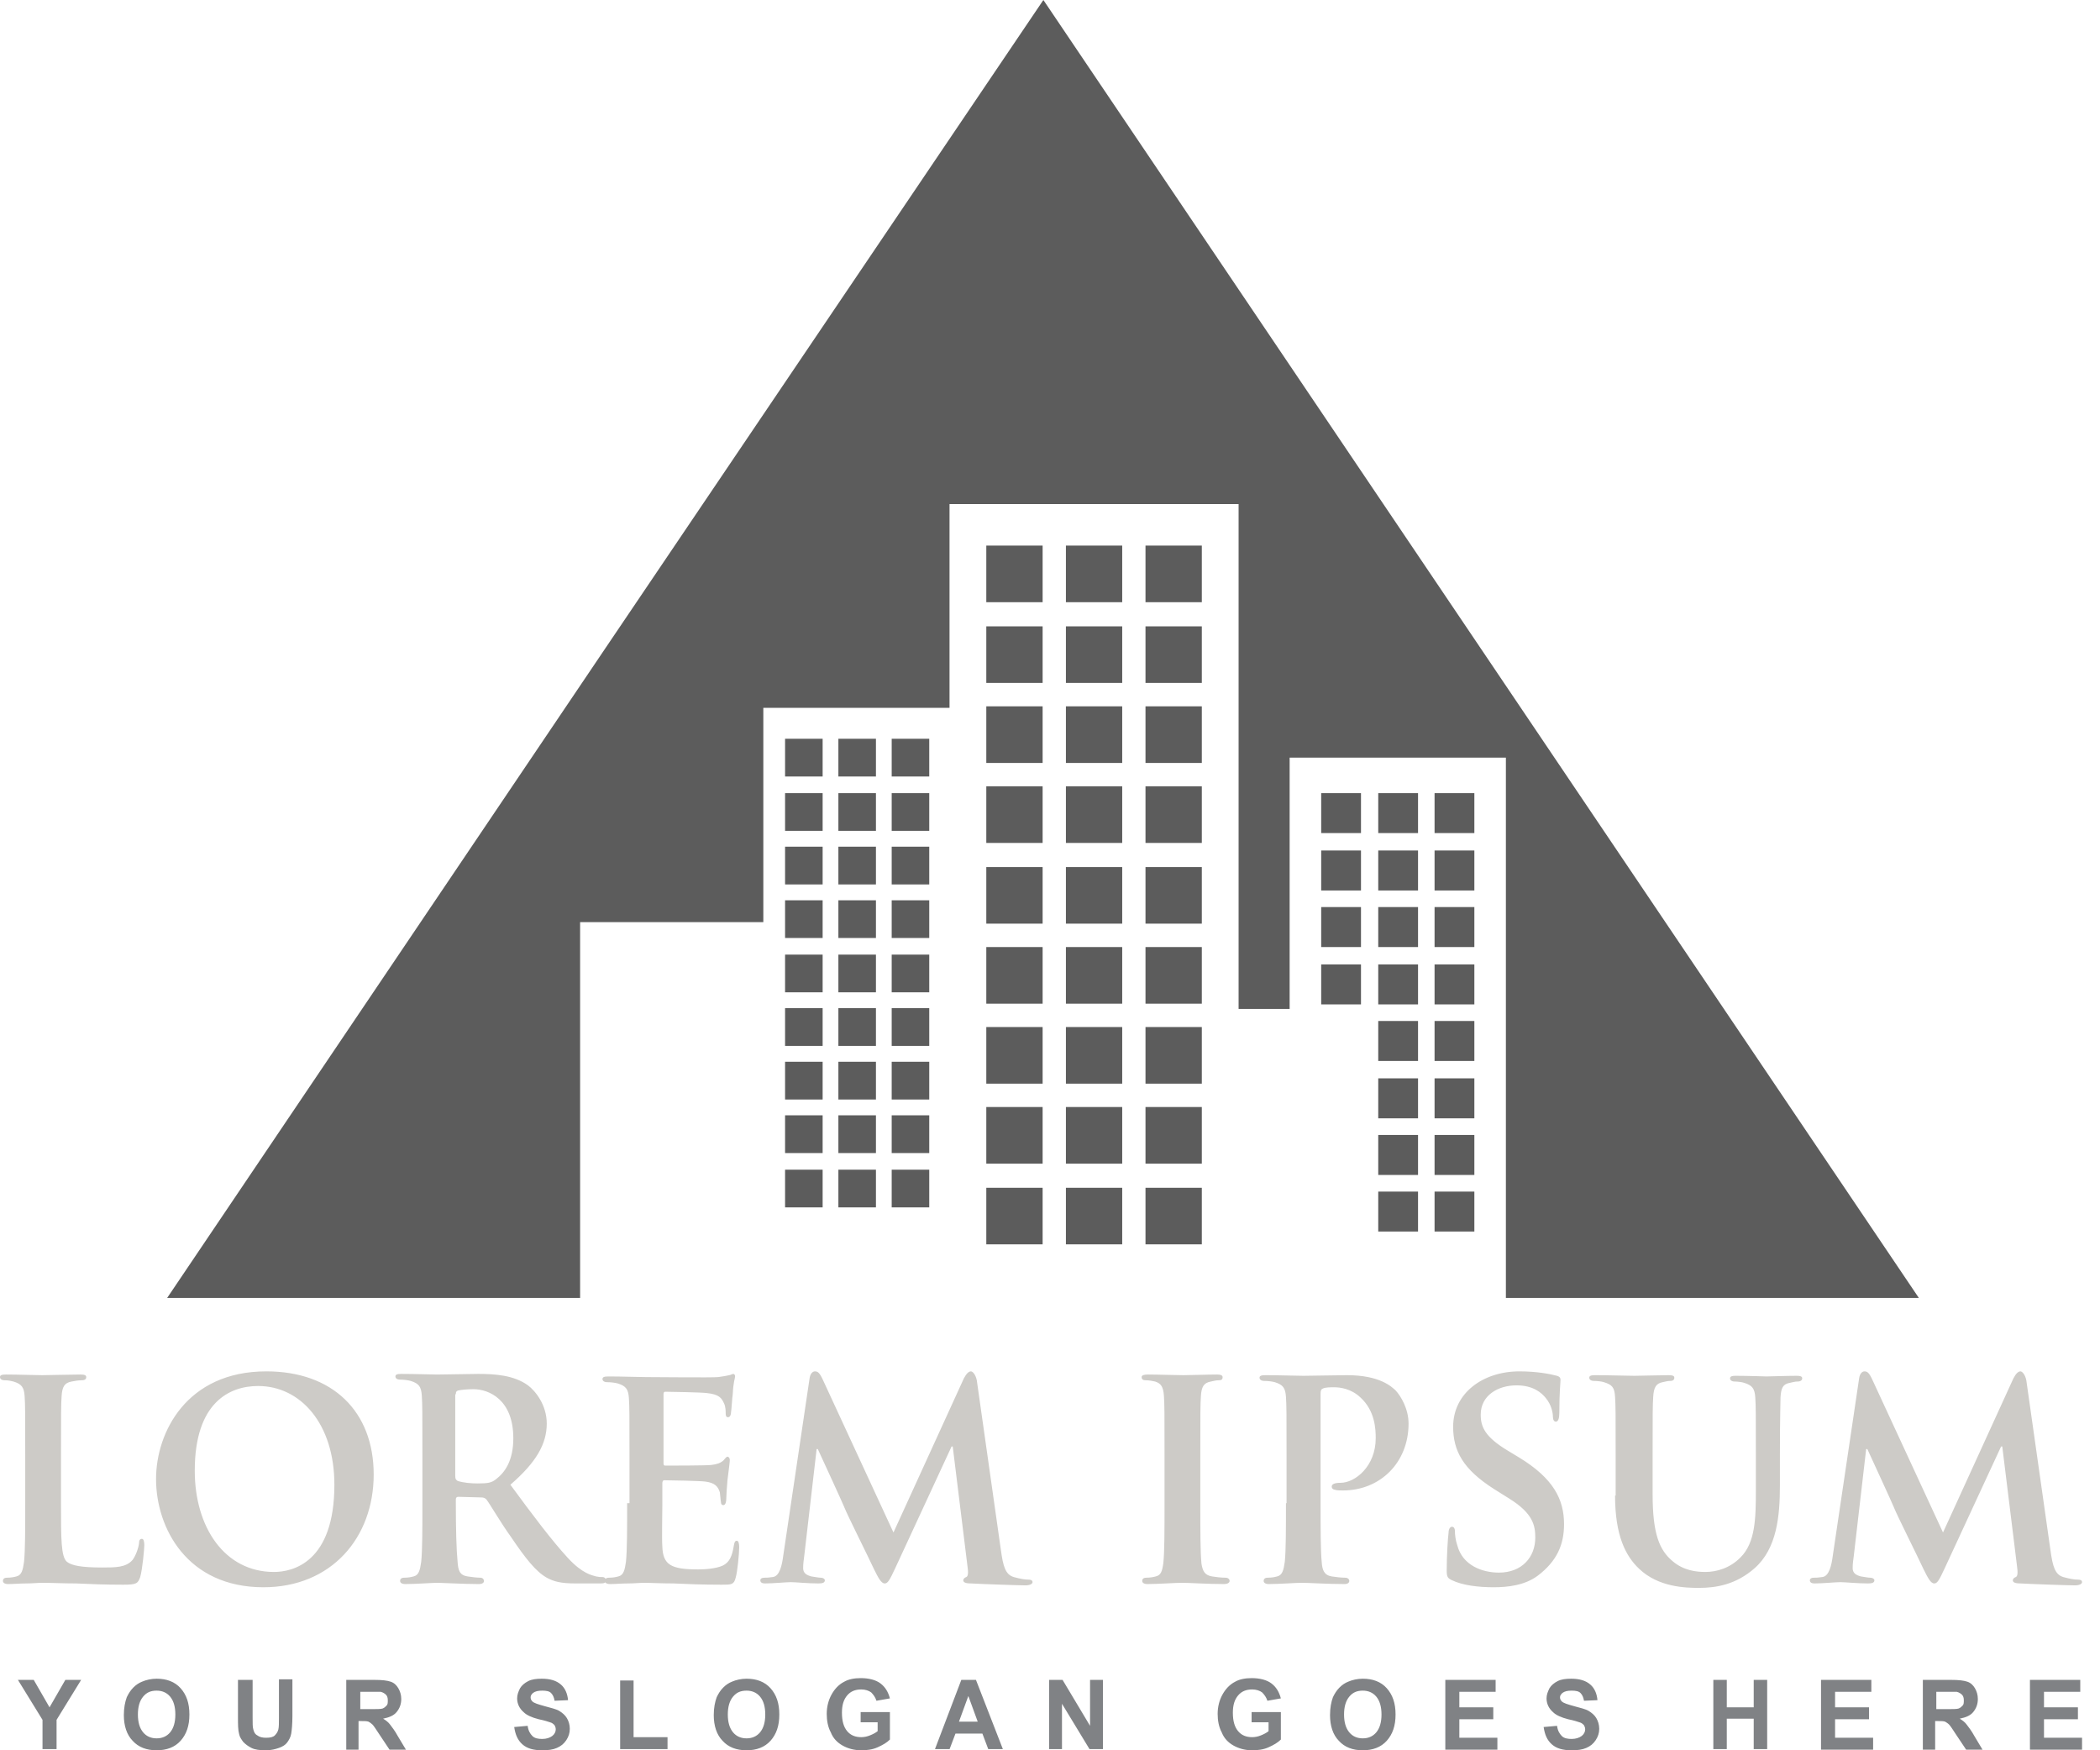<svg width="78" height="65" viewBox="0 0 78 65" fill="none" xmlns="http://www.w3.org/2000/svg">
<path fill-rule="evenodd" clip-rule="evenodd" d="M38.754 0L55.013 24.101L71.272 48.202H55.933V28.137H47.901V37.469H46.005V18.72H35.268V26.287H28.352V34.246H21.547V48.202H6.208L22.467 24.101L38.754 0ZM36.634 20.262H38.726V22.364H36.634V20.262ZM36.634 44.111H38.726V46.212H36.634V44.111ZM42.547 44.111H44.639V46.212H42.547V44.111ZM39.591 44.111H41.682V46.212H39.591V44.111ZM36.634 41.112H38.726V43.214H36.634V41.112ZM42.547 41.112H44.639V43.214H42.547V41.112ZM39.591 41.112H41.682V43.214H39.591V41.112ZM36.634 38.141H38.726V40.243H36.634V38.141ZM42.547 38.141H44.639V40.243H42.547V38.141ZM39.591 38.141H41.682V40.243H39.591V38.141ZM36.634 35.171H38.726V37.273H36.634V35.171ZM42.547 35.171H44.639V37.273H42.547V35.171ZM39.591 35.171H41.682V37.273H39.591V35.171ZM36.634 32.2H38.726V34.302H36.634V32.2ZM42.547 32.2H44.639V34.302H42.547V32.2ZM39.591 32.2H41.682V34.302H39.591V32.2ZM36.634 29.201H38.726V31.303H36.634V29.201ZM42.547 29.201H44.639V31.303H42.547V29.201ZM39.591 29.201H41.682V31.303H39.591V29.201ZM36.634 26.231H38.726V28.333H36.634V26.231ZM42.547 26.231H44.639V28.333H42.547V26.231ZM39.591 26.231H41.682V28.333H39.591V26.231ZM36.634 23.26H38.726V25.362H36.634V23.26ZM42.547 23.26H44.639V25.362H42.547V23.26ZM39.591 23.26H41.682V25.362H39.591V23.26ZM42.547 20.262H44.639V22.364H42.547V20.262ZM39.591 20.262H41.682V22.364H39.591V20.262ZM49.073 29.454H50.551V30.939H49.073V29.454ZM53.284 44.251H54.762V45.736H53.284V44.251ZM51.192 44.251H52.67V45.736H51.192V44.251ZM53.284 42.149H54.762V43.634H53.284V42.149ZM51.192 42.149H52.67V43.634H51.192V42.149ZM53.284 40.047H54.762V41.532H53.284V40.047ZM51.192 40.047H52.67V41.532H51.192V40.047ZM53.284 37.917H54.762V39.402H53.284V37.917ZM51.192 37.917H52.67V39.402H51.192V37.917ZM49.073 35.815H50.551V37.301H49.073V35.815ZM53.284 35.815H54.762V37.301H53.284V35.815ZM51.192 35.815H52.67V37.301H51.192V35.815ZM49.073 33.685H50.551V35.171H49.073V33.685ZM53.284 33.685H54.762V35.171H53.284V33.685ZM51.192 33.685H52.67V35.171H51.192V33.685ZM49.073 31.584H50.551V33.069H49.073V31.584ZM53.284 31.584H54.762V33.069H53.284V31.584ZM51.192 31.584H52.67V33.069H51.192V31.584ZM53.284 29.454H54.762V30.939H53.284V29.454ZM51.192 29.454H52.67V30.939H51.192V29.454ZM29.16 27.436H30.555V28.837H29.16V27.436ZM29.16 43.438H30.555V44.839H29.16V43.438ZM33.12 43.438H34.515V44.839H33.12V43.438ZM31.14 43.438H32.535V44.839H31.14V43.438ZM29.16 41.42H30.555V42.821H29.16V41.42ZM33.12 41.42H34.515V42.821H33.12V41.42ZM31.14 41.42H32.535V42.821H31.14V41.42ZM29.16 39.43H30.555V40.832H29.16V39.43ZM33.12 39.43H34.515V40.832H33.12V39.43ZM31.14 39.43H32.535V40.832H31.14V39.43ZM29.16 37.441H30.555V38.842H29.16V37.441ZM33.12 37.441H34.515V38.842H33.12V37.441ZM31.14 37.441H32.535V38.842H31.14V37.441ZM29.16 35.451H30.555V36.852H29.16V35.451ZM33.12 35.451H34.515V36.852H33.12V35.451ZM31.14 35.451H32.535V36.852H31.14V35.451ZM29.16 33.433H30.555V34.834H29.16V33.433ZM33.12 33.433H34.515V34.834H33.12V33.433ZM31.14 33.433H32.535V34.834H31.14V33.433ZM29.16 31.444H30.555V32.845H29.16V31.444ZM33.12 31.444H34.515V32.845H33.12V31.444ZM31.14 31.444H32.535V32.845H31.14V31.444ZM29.16 29.454H30.555V30.855H29.16V29.454ZM33.12 29.454H34.515V30.855H33.12V29.454ZM31.14 29.454H32.535V30.855H31.14V29.454ZM33.12 27.436H34.515V28.837H33.12V27.436ZM31.14 27.436H32.535V28.837H31.14V27.436Z" fill="#5C5C5C"/>
<path d="M2.266 54.026C2.266 52.465 2.266 52.181 2.288 51.85C2.31 51.496 2.397 51.354 2.658 51.306C2.767 51.283 2.92 51.259 3.029 51.259C3.16 51.259 3.203 51.212 3.203 51.141C3.203 51.07 3.138 51.046 2.985 51.046C2.615 51.046 1.809 51.07 1.569 51.07C1.307 51.07 0.676 51.046 0.218 51.046C0.065 51.046 0 51.07 0 51.141C0 51.212 0.065 51.259 0.174 51.259C0.305 51.259 0.414 51.283 0.501 51.306C0.806 51.401 0.893 51.519 0.915 51.85C0.937 52.181 0.937 52.465 0.937 54.026V55.824C0.937 56.77 0.937 57.574 0.893 57.999C0.85 58.307 0.806 58.496 0.61 58.544C0.523 58.567 0.414 58.591 0.261 58.591C0.131 58.591 0.109 58.662 0.109 58.709C0.109 58.78 0.174 58.827 0.305 58.827C0.501 58.827 0.741 58.804 0.981 58.804C1.22 58.804 1.416 58.78 1.525 58.78C1.918 58.78 2.332 58.804 2.833 58.804C3.312 58.827 3.879 58.851 4.576 58.851C5.077 58.851 5.121 58.804 5.208 58.567C5.295 58.26 5.36 57.503 5.36 57.385C5.36 57.266 5.339 57.148 5.273 57.148C5.186 57.148 5.164 57.219 5.164 57.314C5.142 57.503 5.034 57.787 4.925 57.929C4.685 58.212 4.293 58.212 3.792 58.212C3.029 58.212 2.658 58.141 2.484 57.999C2.266 57.81 2.266 57.148 2.266 55.847V54.026ZM9.784 58.946C12.312 58.946 13.88 57.101 13.88 54.759C13.88 52.418 12.355 50.928 9.893 50.928C6.929 50.928 5.796 53.198 5.796 54.925C5.796 56.746 6.951 58.946 9.784 58.946ZM10.176 58.378C8.346 58.378 7.234 56.722 7.234 54.617C7.234 52.087 8.52 51.472 9.588 51.472C11.157 51.472 12.42 52.867 12.42 55.138C12.42 58.023 10.873 58.378 10.176 58.378ZM15.689 55.824C15.689 56.77 15.689 57.574 15.645 57.999C15.602 58.307 15.558 58.496 15.362 58.544C15.275 58.567 15.166 58.591 15.013 58.591C14.883 58.591 14.861 58.662 14.861 58.709C14.861 58.78 14.926 58.827 15.057 58.827C15.449 58.827 16.059 58.78 16.256 58.78C16.408 58.78 17.214 58.827 17.781 58.827C17.912 58.827 17.977 58.78 17.977 58.709C17.977 58.662 17.933 58.591 17.846 58.591C17.715 58.591 17.519 58.567 17.367 58.544C17.062 58.496 17.018 58.307 16.996 57.999C16.953 57.574 16.931 56.77 16.931 55.824V55.682C16.931 55.611 16.975 55.587 17.018 55.587L17.89 55.611C17.955 55.611 18.02 55.635 18.064 55.682C18.195 55.847 18.587 56.533 18.979 57.077C19.524 57.881 19.894 58.354 20.308 58.591C20.57 58.733 20.831 58.804 21.376 58.804H22.313C22.444 58.804 22.509 58.78 22.509 58.685C22.509 58.638 22.466 58.567 22.378 58.567C22.291 58.567 22.248 58.567 22.139 58.544C21.986 58.496 21.638 58.449 21.093 57.858C20.505 57.219 19.807 56.297 18.957 55.138C19.916 54.31 20.308 53.624 20.308 52.867C20.308 52.181 19.894 51.661 19.611 51.448C19.088 51.07 18.391 51.023 17.759 51.023C17.454 51.023 16.582 51.046 16.234 51.046C16.038 51.046 15.406 51.023 14.905 51.023C14.752 51.023 14.687 51.046 14.687 51.117C14.687 51.188 14.752 51.235 14.861 51.235C15.013 51.235 15.166 51.259 15.253 51.283C15.558 51.377 15.645 51.496 15.667 51.827C15.689 52.158 15.689 52.442 15.689 54.003V55.824ZM16.931 51.779C16.931 51.685 16.953 51.661 17.018 51.638C17.127 51.614 17.345 51.59 17.585 51.59C18.151 51.59 19.066 51.969 19.066 53.411C19.066 54.263 18.74 54.688 18.434 54.925C18.26 55.067 18.129 55.09 17.737 55.09C17.497 55.09 17.214 55.067 16.996 54.996C16.931 54.949 16.909 54.925 16.909 54.807V51.779H16.931ZM23.294 55.824C23.294 56.77 23.294 57.574 23.25 57.999C23.206 58.307 23.163 58.496 22.967 58.544C22.88 58.567 22.771 58.591 22.618 58.591C22.488 58.591 22.466 58.662 22.466 58.709C22.466 58.78 22.531 58.827 22.662 58.827C22.858 58.827 23.098 58.804 23.337 58.804C23.577 58.804 23.773 58.78 23.882 58.78C24.165 58.78 24.536 58.804 25.015 58.804C25.494 58.827 26.083 58.851 26.802 58.851C27.172 58.851 27.259 58.851 27.325 58.591C27.39 58.378 27.456 57.692 27.456 57.456C27.456 57.337 27.434 57.219 27.369 57.219C27.303 57.219 27.281 57.266 27.259 57.385C27.194 57.81 27.085 58.023 26.846 58.141C26.584 58.26 26.17 58.283 25.93 58.283C24.928 58.283 24.623 58.118 24.601 57.432C24.579 57.124 24.601 56.273 24.601 55.918V55.09C24.601 55.02 24.623 54.972 24.666 54.972C24.906 54.972 26.017 54.996 26.192 55.02C26.562 55.067 26.671 55.209 26.737 55.422C26.758 55.563 26.758 55.682 26.78 55.8C26.78 55.847 26.802 55.895 26.867 55.895C26.954 55.895 26.976 55.753 26.976 55.658C26.976 55.587 26.998 55.185 27.02 54.972C27.085 54.452 27.107 54.286 27.107 54.215C27.107 54.145 27.063 54.097 27.02 54.097C26.976 54.097 26.933 54.168 26.867 54.239C26.758 54.334 26.628 54.381 26.41 54.405C26.192 54.428 24.928 54.428 24.71 54.428C24.645 54.428 24.645 54.381 24.645 54.31V51.779C24.645 51.708 24.666 51.685 24.71 51.685C24.906 51.685 26.083 51.709 26.235 51.732C26.715 51.779 26.802 51.921 26.889 52.111C26.954 52.229 26.954 52.418 26.954 52.489C26.954 52.584 26.976 52.631 27.042 52.631C27.129 52.631 27.151 52.513 27.151 52.465C27.172 52.347 27.194 51.898 27.216 51.779C27.238 51.306 27.303 51.188 27.303 51.117C27.303 51.07 27.281 51.023 27.238 51.023C27.194 51.023 27.129 51.07 27.085 51.07C26.998 51.093 26.846 51.117 26.671 51.141C26.475 51.164 24.318 51.141 24.013 51.141C23.73 51.141 23.119 51.117 22.596 51.117C22.444 51.117 22.378 51.141 22.378 51.212C22.378 51.283 22.444 51.33 22.553 51.33C22.705 51.33 22.858 51.354 22.945 51.377C23.25 51.472 23.337 51.59 23.359 51.921C23.381 52.252 23.381 52.536 23.381 54.097V55.824H23.294ZM29.09 57.787C29.046 58.118 28.959 58.544 28.698 58.567C28.545 58.591 28.48 58.591 28.393 58.591C28.284 58.591 28.24 58.638 28.24 58.685C28.24 58.78 28.327 58.804 28.414 58.804C28.719 58.804 29.199 58.756 29.373 58.756C29.547 58.756 30.005 58.804 30.397 58.804C30.55 58.804 30.637 58.78 30.637 58.685C30.637 58.638 30.572 58.591 30.485 58.591C30.397 58.591 30.31 58.567 30.136 58.544C29.962 58.496 29.831 58.425 29.831 58.236C29.831 58.071 29.853 57.929 29.874 57.763L30.332 53.813H30.375C30.702 54.523 31.269 55.753 31.356 55.966C31.465 56.249 32.249 57.81 32.467 58.283C32.62 58.591 32.729 58.804 32.86 58.804C32.968 58.804 33.034 58.709 33.252 58.236L35.344 53.719H35.387L35.932 58.141C35.976 58.425 35.954 58.544 35.888 58.567C35.823 58.591 35.779 58.638 35.779 58.685C35.779 58.756 35.845 58.804 36.063 58.804C36.455 58.827 37.828 58.875 38.089 58.875C38.242 58.875 38.351 58.827 38.351 58.756C38.351 58.685 38.285 58.662 38.198 58.662C38.067 58.662 37.915 58.638 37.653 58.567C37.348 58.473 37.261 58.189 37.174 57.55L36.281 51.259C36.237 51.046 36.128 50.928 36.063 50.928C35.976 50.928 35.888 51.023 35.801 51.188L33.186 56.912L30.572 51.259C30.441 50.975 30.375 50.928 30.267 50.928C30.179 50.928 30.092 51.023 30.07 51.188L29.09 57.787ZM43.254 55.824C43.254 56.817 43.254 57.621 43.21 58.047C43.166 58.354 43.123 58.496 42.927 58.544C42.84 58.567 42.73 58.591 42.578 58.591C42.447 58.591 42.425 58.662 42.425 58.709C42.425 58.78 42.491 58.827 42.622 58.827C43.014 58.827 43.667 58.78 43.907 58.78C44.169 58.78 44.844 58.827 45.476 58.827C45.585 58.827 45.672 58.78 45.672 58.709C45.672 58.662 45.629 58.591 45.52 58.591C45.367 58.591 45.149 58.567 45.019 58.544C44.735 58.496 44.67 58.331 44.626 58.071C44.583 57.645 44.583 56.817 44.583 55.824V54.026C44.583 52.465 44.583 52.181 44.605 51.85C44.626 51.496 44.713 51.354 44.975 51.306C45.084 51.283 45.171 51.259 45.258 51.259C45.367 51.259 45.411 51.235 45.411 51.141C45.411 51.07 45.324 51.046 45.215 51.046C44.844 51.046 44.212 51.07 43.951 51.07C43.667 51.07 43.014 51.046 42.643 51.046C42.491 51.046 42.404 51.07 42.404 51.141C42.404 51.235 42.469 51.259 42.556 51.259C42.687 51.259 42.796 51.283 42.905 51.306C43.123 51.377 43.21 51.496 43.232 51.85C43.254 52.181 43.254 52.465 43.254 54.026V55.824ZM47.764 55.824C47.764 56.77 47.764 57.574 47.721 57.999C47.677 58.307 47.633 58.496 47.437 58.544C47.35 58.567 47.241 58.591 47.089 58.591C46.958 58.591 46.936 58.662 46.936 58.709C46.936 58.78 47.001 58.827 47.132 58.827C47.524 58.827 48.135 58.78 48.352 58.78C48.614 58.78 49.289 58.827 49.943 58.827C50.052 58.827 50.117 58.78 50.117 58.709C50.117 58.662 50.074 58.591 49.965 58.591C49.812 58.591 49.616 58.567 49.464 58.544C49.18 58.496 49.115 58.307 49.093 58.023C49.05 57.574 49.05 56.77 49.05 55.824V51.756C49.05 51.638 49.072 51.59 49.137 51.566C49.224 51.519 49.42 51.519 49.551 51.519C49.769 51.519 50.183 51.566 50.531 51.898C51.076 52.394 51.098 53.08 51.098 53.411C51.098 54.452 50.335 55.067 49.791 55.067C49.573 55.067 49.464 55.114 49.464 55.209C49.464 55.28 49.529 55.327 49.594 55.327C49.638 55.351 49.834 55.351 49.878 55.351C51.272 55.351 52.318 54.31 52.318 52.867C52.318 52.323 52.035 51.85 51.839 51.638C51.686 51.496 51.251 51.07 50.03 51.07C49.594 51.07 48.81 51.093 48.418 51.093C48.135 51.093 47.524 51.07 47.001 51.07C46.849 51.07 46.783 51.093 46.783 51.164C46.783 51.235 46.849 51.283 46.958 51.283C47.11 51.283 47.263 51.306 47.35 51.33C47.655 51.425 47.742 51.543 47.764 51.874C47.786 52.205 47.786 52.489 47.786 54.05V55.824H47.764ZM55.478 58.946C56.001 58.946 56.633 58.875 57.112 58.52C57.831 57.976 58.093 57.361 58.093 56.604C58.093 55.682 57.7 54.901 56.415 54.121L56.023 53.884C55.151 53.364 54.998 52.986 54.998 52.536C54.998 51.827 55.63 51.448 56.328 51.448C56.959 51.448 57.265 51.732 57.417 51.921C57.635 52.181 57.679 52.489 57.679 52.607C57.679 52.725 57.722 52.796 57.788 52.796C57.875 52.796 57.918 52.678 57.918 52.465C57.918 51.661 57.962 51.377 57.962 51.235C57.962 51.164 57.918 51.117 57.831 51.093C57.57 51.023 57.069 50.928 56.437 50.928C55.086 50.928 53.974 51.732 53.974 52.986C53.974 53.884 54.345 54.57 55.5 55.303L56.066 55.658C56.938 56.202 57.025 56.651 57.025 57.101C57.025 57.834 56.524 58.402 55.674 58.402C55.064 58.402 54.323 58.141 54.127 57.385C54.061 57.195 54.04 56.983 54.04 56.864C54.04 56.793 54.018 56.699 53.931 56.699C53.843 56.699 53.8 56.817 53.8 56.959C53.778 57.124 53.735 57.763 53.735 58.331C53.735 58.567 53.778 58.614 53.931 58.685C54.323 58.875 54.911 58.946 55.478 58.946ZM59.988 55.54C59.988 57.03 60.381 57.787 60.882 58.26C61.601 58.946 62.603 58.969 63.104 58.969C63.736 58.969 64.477 58.851 65.174 58.236C66.002 57.503 66.111 56.297 66.111 55.161V54.074C66.111 52.513 66.133 52.229 66.133 51.898C66.155 51.543 66.22 51.401 66.482 51.354C66.613 51.33 66.656 51.306 66.765 51.306C66.874 51.306 66.939 51.259 66.939 51.188C66.939 51.117 66.874 51.093 66.743 51.093C66.373 51.093 65.719 51.117 65.61 51.117C65.588 51.117 64.935 51.093 64.455 51.093C64.325 51.093 64.259 51.117 64.259 51.188C64.259 51.259 64.325 51.306 64.433 51.306C64.543 51.306 64.717 51.33 64.782 51.354C65.087 51.448 65.174 51.566 65.196 51.898C65.218 52.229 65.218 52.513 65.218 54.074V55.351C65.218 56.391 65.196 57.29 64.651 57.834C64.259 58.236 63.758 58.378 63.344 58.378C63.017 58.378 62.538 58.331 62.124 57.976C61.644 57.574 61.383 56.983 61.383 55.493V54.05C61.383 52.489 61.383 52.205 61.405 51.874C61.426 51.519 61.514 51.377 61.753 51.33C61.884 51.306 61.928 51.283 62.037 51.283C62.146 51.283 62.189 51.235 62.189 51.164C62.189 51.093 62.124 51.07 61.971 51.07C61.623 51.07 60.969 51.093 60.707 51.093C60.424 51.093 59.77 51.07 59.248 51.07C59.095 51.07 59.03 51.093 59.03 51.164C59.03 51.235 59.095 51.283 59.204 51.283C59.335 51.283 59.509 51.306 59.574 51.33C59.879 51.425 59.967 51.519 59.988 51.874C60.01 52.205 60.01 52.489 60.01 54.05V55.54H59.988ZM68.073 57.787C68.029 58.118 67.942 58.544 67.68 58.567C67.528 58.591 67.462 58.591 67.375 58.591C67.266 58.591 67.223 58.638 67.223 58.685C67.223 58.78 67.31 58.804 67.397 58.804C67.702 58.804 68.181 58.756 68.356 58.756C68.53 58.756 68.988 58.804 69.38 58.804C69.532 58.804 69.62 58.78 69.62 58.685C69.62 58.638 69.554 58.591 69.467 58.591C69.38 58.591 69.293 58.567 69.118 58.544C68.944 58.496 68.813 58.425 68.813 58.236C68.813 58.071 68.835 57.929 68.857 57.763L69.315 53.813H69.358C69.685 54.523 70.251 55.753 70.339 55.966C70.448 56.249 71.232 57.81 71.45 58.283C71.603 58.591 71.712 58.804 71.842 58.804C71.951 58.804 72.016 58.709 72.234 58.236L74.326 53.719H74.37L74.915 58.141C74.958 58.425 74.936 58.544 74.871 58.567C74.806 58.591 74.762 58.638 74.762 58.685C74.762 58.756 74.828 58.804 75.045 58.804C75.438 58.827 76.81 58.875 77.072 58.875C77.224 58.875 77.333 58.827 77.333 58.756C77.333 58.685 77.268 58.662 77.181 58.662C77.05 58.662 76.897 58.638 76.636 58.567C76.331 58.473 76.244 58.189 76.157 57.55L75.263 51.259C75.22 51.046 75.111 50.928 75.045 50.928C74.958 50.928 74.871 51.023 74.784 51.188L72.169 56.912L69.554 51.259C69.424 50.975 69.358 50.928 69.249 50.928C69.162 50.928 69.075 51.023 69.053 51.188L68.073 57.787Z" fill="#CDCBC7"/>
<path d="M1.579 64.956V63.87L0.666 62.386H1.253L1.84 63.405L2.427 62.386H3.014L2.101 63.87V64.956H1.579ZM4.6 63.693C4.6 63.427 4.644 63.206 4.709 63.029C4.774 62.896 4.84 62.785 4.948 62.674C5.057 62.563 5.166 62.497 5.274 62.453C5.426 62.386 5.622 62.342 5.818 62.342C6.187 62.342 6.492 62.453 6.709 62.696C6.926 62.94 7.035 63.25 7.035 63.671C7.035 64.092 6.926 64.402 6.709 64.646C6.492 64.889 6.187 65 5.818 65C5.448 65 5.144 64.889 4.926 64.646C4.709 64.424 4.6 64.092 4.6 63.693ZM5.122 63.671C5.122 63.959 5.187 64.18 5.318 64.336C5.448 64.491 5.622 64.557 5.818 64.557C6.013 64.557 6.187 64.491 6.318 64.336C6.448 64.18 6.513 63.959 6.513 63.671C6.513 63.383 6.448 63.161 6.318 63.006C6.187 62.851 6.013 62.785 5.818 62.785C5.6 62.785 5.448 62.851 5.318 63.006C5.187 63.161 5.122 63.383 5.122 63.671ZM8.883 62.386H9.383V63.782C9.383 64.003 9.383 64.136 9.404 64.203C9.426 64.313 9.47 64.402 9.556 64.446C9.643 64.513 9.752 64.535 9.883 64.535C10.035 64.535 10.143 64.513 10.209 64.446C10.274 64.38 10.317 64.313 10.339 64.225C10.361 64.136 10.361 63.981 10.361 63.782V62.364H10.861V63.715C10.861 64.025 10.839 64.247 10.817 64.38C10.796 64.513 10.73 64.624 10.665 64.712C10.6 64.801 10.491 64.867 10.361 64.912C10.23 64.956 10.078 65 9.883 65C9.643 65 9.47 64.978 9.339 64.912C9.209 64.845 9.122 64.779 9.035 64.69C8.97 64.601 8.904 64.513 8.883 64.402C8.839 64.247 8.839 64.048 8.839 63.76V62.386H8.883ZM12.861 64.956V62.386H13.926C14.187 62.386 14.382 62.408 14.512 62.453C14.643 62.497 14.73 62.586 14.795 62.696C14.86 62.807 14.904 62.94 14.904 63.095C14.904 63.294 14.839 63.45 14.73 63.582C14.621 63.715 14.447 63.782 14.23 63.826C14.339 63.892 14.426 63.959 14.491 64.048C14.556 64.136 14.665 64.269 14.773 64.469L15.078 64.978H14.469L14.1 64.424C13.969 64.225 13.882 64.092 13.839 64.048C13.795 64.003 13.73 63.959 13.687 63.937C13.621 63.915 13.556 63.915 13.426 63.915H13.317V64.978H12.861V64.956ZM13.382 63.472H13.752C13.991 63.472 14.143 63.472 14.208 63.45C14.273 63.427 14.317 63.383 14.36 63.339C14.404 63.294 14.404 63.228 14.404 63.139C14.404 63.051 14.382 62.984 14.339 62.94C14.295 62.896 14.23 62.851 14.143 62.829C14.1 62.829 13.969 62.829 13.774 62.829H13.382V63.472ZM19.099 64.136L19.599 64.092C19.621 64.269 19.686 64.38 19.773 64.469C19.86 64.557 19.99 64.579 20.142 64.579C20.295 64.579 20.425 64.535 20.512 64.469C20.599 64.402 20.642 64.313 20.642 64.225C20.642 64.158 20.621 64.114 20.599 64.07C20.555 64.025 20.512 63.981 20.425 63.959C20.36 63.937 20.229 63.892 20.012 63.848C19.751 63.782 19.555 63.693 19.447 63.582C19.295 63.45 19.208 63.272 19.208 63.073C19.208 62.94 19.251 62.829 19.316 62.696C19.382 62.586 19.49 62.497 19.621 62.431C19.751 62.364 19.925 62.342 20.121 62.342C20.425 62.342 20.664 62.408 20.838 62.563C20.99 62.696 21.077 62.896 21.099 63.139L20.599 63.161C20.577 63.029 20.534 62.94 20.468 62.873C20.403 62.807 20.295 62.785 20.142 62.785C19.99 62.785 19.882 62.807 19.795 62.873C19.751 62.918 19.708 62.962 19.708 63.029C19.708 63.095 19.729 63.139 19.773 63.184C19.838 63.25 19.99 63.294 20.229 63.361C20.468 63.427 20.664 63.472 20.773 63.538C20.881 63.605 20.99 63.693 21.055 63.804C21.121 63.915 21.164 64.048 21.164 64.203C21.164 64.358 21.121 64.491 21.034 64.624C20.947 64.756 20.838 64.845 20.686 64.912C20.534 64.978 20.36 65 20.142 65C19.816 65 19.577 64.934 19.403 64.779C19.23 64.624 19.142 64.424 19.099 64.136ZM23.034 64.956V62.408H23.533V64.513H24.794V64.956H23.034ZM26.511 63.693C26.511 63.427 26.555 63.206 26.62 63.029C26.685 62.896 26.75 62.785 26.859 62.674C26.968 62.563 27.077 62.497 27.185 62.453C27.337 62.386 27.533 62.342 27.729 62.342C28.098 62.342 28.402 62.453 28.62 62.696C28.837 62.94 28.946 63.25 28.946 63.671C28.946 64.092 28.837 64.402 28.62 64.646C28.402 64.889 28.098 65 27.729 65C27.359 65 27.055 64.889 26.837 64.646C26.62 64.424 26.511 64.092 26.511 63.693ZM27.033 63.671C27.033 63.959 27.098 64.18 27.229 64.336C27.359 64.491 27.533 64.557 27.729 64.557C27.924 64.557 28.098 64.491 28.229 64.336C28.359 64.18 28.424 63.959 28.424 63.671C28.424 63.383 28.359 63.161 28.229 63.006C28.098 62.851 27.924 62.785 27.729 62.785C27.511 62.785 27.359 62.851 27.229 63.006C27.098 63.161 27.033 63.383 27.033 63.671ZM31.967 64.025V63.582H33.054V64.601C32.946 64.712 32.793 64.801 32.598 64.889C32.402 64.978 32.185 65 31.989 65C31.728 65 31.489 64.934 31.294 64.823C31.098 64.712 30.946 64.557 30.859 64.336C30.75 64.136 30.707 63.892 30.707 63.649C30.707 63.383 30.772 63.139 30.881 62.94C30.989 62.741 31.141 62.563 31.359 62.453C31.511 62.364 31.728 62.32 31.967 62.32C32.272 62.32 32.533 62.386 32.706 62.519C32.88 62.652 32.989 62.829 33.054 63.073L32.554 63.161C32.511 63.029 32.446 62.94 32.359 62.851C32.272 62.785 32.141 62.741 31.989 62.741C31.772 62.741 31.598 62.807 31.467 62.962C31.337 63.117 31.272 63.316 31.272 63.605C31.272 63.915 31.337 64.136 31.467 64.291C31.598 64.446 31.772 64.513 31.989 64.513C32.098 64.513 32.206 64.491 32.315 64.446C32.424 64.402 32.511 64.358 32.598 64.291V63.959H31.967V64.025ZM37.249 64.956H36.706L36.489 64.38H35.489L35.271 64.956H34.728L35.706 62.386H36.25L37.249 64.956ZM36.315 63.937L35.967 62.984L35.619 63.937H36.315ZM38.967 64.956V62.386H39.467L40.488 64.092V62.386H40.967V64.956H40.467L39.445 63.272V64.956H38.967ZM46.488 64.025V63.582H47.575V64.601C47.466 64.712 47.314 64.801 47.118 64.889C46.922 64.978 46.705 65 46.51 65C46.249 65 46.01 64.934 45.814 64.823C45.618 64.712 45.466 64.557 45.379 64.336C45.27 64.136 45.227 63.892 45.227 63.649C45.227 63.383 45.292 63.139 45.401 62.94C45.51 62.741 45.662 62.563 45.879 62.453C46.031 62.364 46.249 62.32 46.488 62.32C46.792 62.32 47.053 62.386 47.227 62.519C47.401 62.652 47.509 62.829 47.575 63.073L47.075 63.161C47.031 63.029 46.966 62.94 46.879 62.851C46.792 62.785 46.662 62.741 46.51 62.741C46.292 62.741 46.118 62.807 45.988 62.962C45.857 63.117 45.792 63.316 45.792 63.605C45.792 63.915 45.857 64.136 45.988 64.291C46.118 64.446 46.292 64.513 46.51 64.513C46.618 64.513 46.727 64.491 46.836 64.446C46.944 64.402 47.031 64.358 47.118 64.291V63.959H46.488V64.025ZM49.401 63.693C49.401 63.427 49.444 63.206 49.509 63.029C49.574 62.896 49.64 62.785 49.748 62.674C49.857 62.563 49.966 62.497 50.074 62.453C50.227 62.386 50.422 62.342 50.618 62.342C50.987 62.342 51.292 62.453 51.509 62.696C51.726 62.94 51.835 63.25 51.835 63.671C51.835 64.092 51.726 64.402 51.509 64.646C51.292 64.889 50.987 65 50.618 65C50.248 65 49.944 64.889 49.727 64.646C49.509 64.424 49.401 64.092 49.401 63.693ZM49.922 63.671C49.922 63.959 49.987 64.18 50.118 64.336C50.248 64.491 50.422 64.557 50.618 64.557C50.813 64.557 50.987 64.491 51.118 64.336C51.248 64.18 51.313 63.959 51.313 63.671C51.313 63.383 51.248 63.161 51.118 63.006C50.987 62.851 50.813 62.785 50.618 62.785C50.401 62.785 50.248 62.851 50.118 63.006C49.987 63.161 49.922 63.383 49.922 63.671ZM53.683 64.956V62.386H55.552V62.829H54.204V63.405H55.465V63.848H54.204V64.535H55.617V64.978H53.683V64.956ZM57.335 64.136L57.834 64.092C57.856 64.269 57.922 64.38 58.008 64.469C58.095 64.557 58.226 64.579 58.378 64.579C58.53 64.579 58.66 64.535 58.748 64.469C58.834 64.402 58.878 64.313 58.878 64.225C58.878 64.158 58.856 64.114 58.834 64.07C58.791 64.025 58.748 63.981 58.66 63.959C58.595 63.937 58.465 63.892 58.248 63.848C57.987 63.782 57.791 63.693 57.682 63.582C57.53 63.45 57.443 63.272 57.443 63.073C57.443 62.94 57.487 62.829 57.552 62.696C57.617 62.586 57.726 62.497 57.856 62.431C57.987 62.364 58.161 62.342 58.356 62.342C58.66 62.342 58.9 62.408 59.074 62.563C59.226 62.696 59.313 62.896 59.334 63.139L58.834 63.161C58.813 63.029 58.769 62.94 58.704 62.873C58.639 62.807 58.53 62.785 58.378 62.785C58.226 62.785 58.117 62.807 58.03 62.873C57.987 62.918 57.943 62.962 57.943 63.029C57.943 63.095 57.965 63.139 58.008 63.184C58.074 63.25 58.226 63.294 58.465 63.361C58.704 63.427 58.9 63.472 59.008 63.538C59.117 63.605 59.226 63.693 59.291 63.804C59.356 63.915 59.4 64.048 59.4 64.203C59.4 64.358 59.356 64.491 59.269 64.624C59.182 64.756 59.074 64.845 58.921 64.912C58.769 64.978 58.595 65 58.378 65C58.052 65 57.813 64.934 57.639 64.779C57.465 64.624 57.378 64.424 57.335 64.136ZM63.638 64.956V62.386H64.138V63.405H65.138V62.386H65.638V64.956H65.138V63.826H64.138V64.956H63.638ZM67.638 64.956V62.386H69.507V62.829H68.16V63.405H69.42V63.848H68.16V64.535H69.573V64.978H67.638V64.956ZM71.42 64.956V62.386H72.485C72.746 62.386 72.942 62.408 73.072 62.453C73.203 62.497 73.29 62.586 73.355 62.696C73.42 62.807 73.463 62.94 73.463 63.095C73.463 63.294 73.398 63.45 73.29 63.582C73.181 63.715 73.007 63.782 72.79 63.826C72.898 63.892 72.985 63.959 73.05 64.048C73.116 64.136 73.224 64.269 73.333 64.469L73.637 64.978H73.029L72.659 64.424C72.529 64.225 72.442 64.092 72.398 64.048C72.355 64.003 72.29 63.959 72.246 63.937C72.181 63.915 72.116 63.915 71.985 63.915H71.877V64.978H71.42V64.956ZM71.92 63.472H72.29C72.529 63.472 72.681 63.472 72.746 63.45C72.811 63.427 72.855 63.383 72.898 63.339C72.942 63.294 72.942 63.228 72.942 63.139C72.942 63.051 72.92 62.984 72.877 62.94C72.833 62.896 72.768 62.851 72.681 62.829C72.638 62.829 72.507 62.829 72.311 62.829H71.92V63.472ZM75.398 64.956V62.386H77.267V62.829H75.92V63.405H77.18V63.848H75.92V64.535H77.333V64.978H75.398V64.956Z" fill="#808285"/>
</svg>
